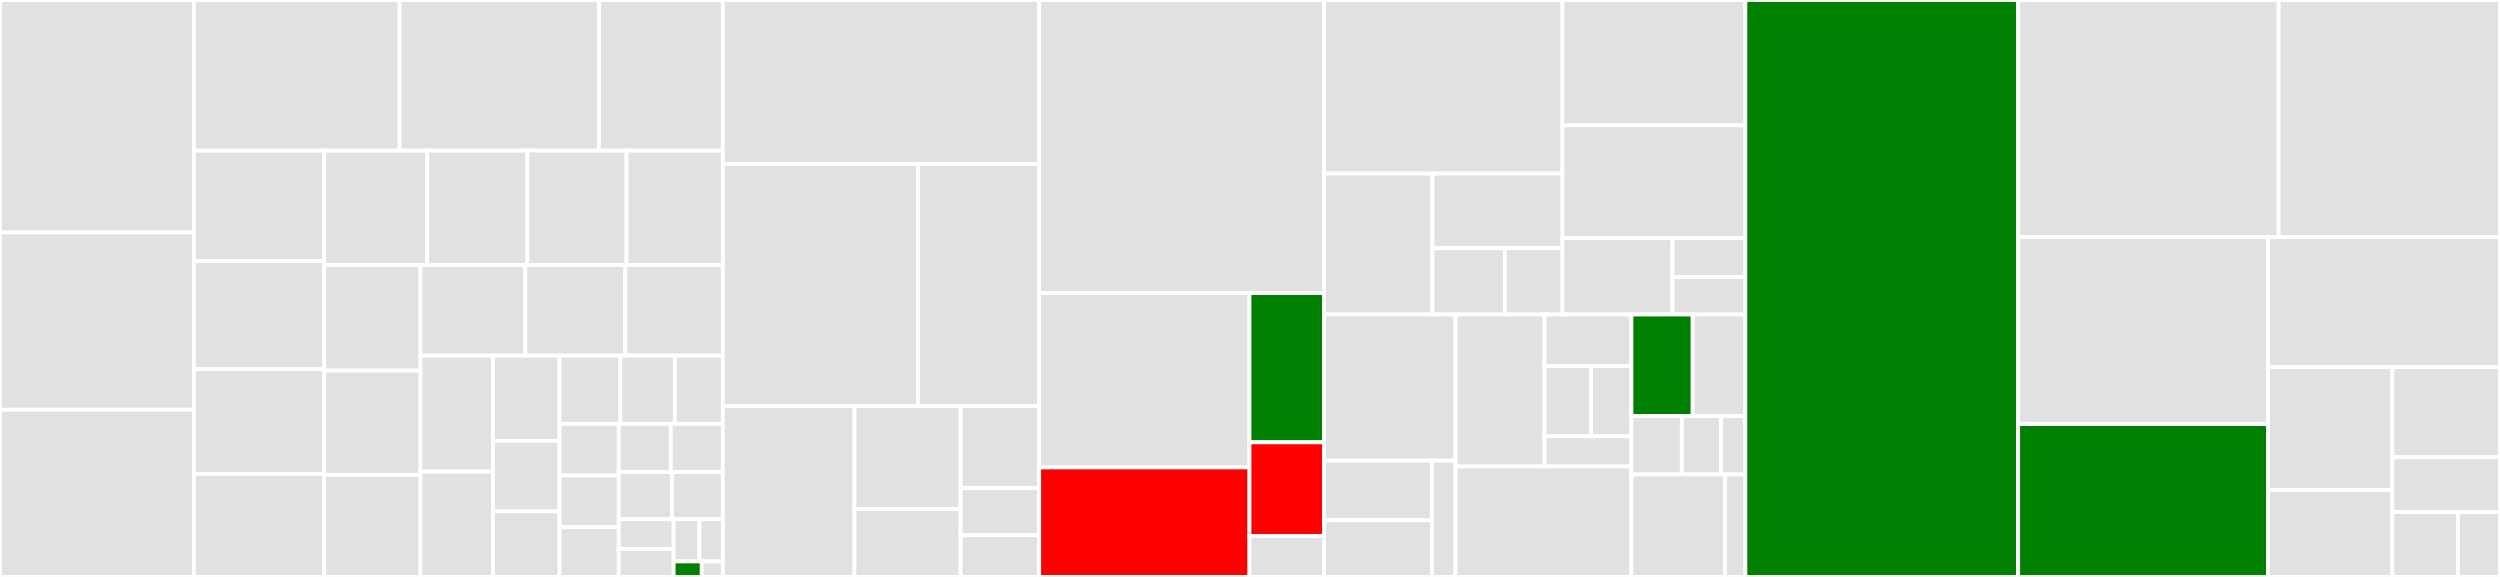 <svg baseProfile="full" width="650" height="150" viewBox="0 0 650 150" version="1.1"
xmlns="http://www.w3.org/2000/svg" xmlns:ev="http://www.w3.org/2001/xml-events"
xmlns:xlink="http://www.w3.org/1999/xlink">

<rect x="0" y="0" width="650" height="150" fill="#333333" stroke="none"/>

<style>rect.s{mask:url(#mask);}</style>
<defs>
  <pattern id="white" width="4" height="4" patternUnits="userSpaceOnUse" patternTransform="rotate(45)">
    <rect width="2" height="2" transform="translate(0,0)" fill="white"></rect>
  </pattern>
  <mask id="mask">
    <rect x="0" y="0" width="100%" height="100%" fill="url(#white)"></rect>
  </mask>
</defs>

<rect x="0" y="0" width="50.416" height="60.439" fill="#e1e1e1" stroke="white" stroke-width="1" class=" tooltipped" data-content="source/tools/BitVector.h"><title>source/tools/BitVector.h</title></rect>
<rect x="0" y="60.439" width="50.416" height="46.098" fill="#e1e1e1" stroke="white" stroke-width="1" class=" tooltipped" data-content="source/tools/RegEx.h"><title>source/tools/RegEx.h</title></rect>
<rect x="0" y="106.537" width="50.416" height="43.463" fill="#e1e1e1" stroke="white" stroke-width="1" class=" tooltipped" data-content="source/tools/BitSet.h"><title>source/tools/BitSet.h</title></rect>
<rect x="50.416" y="0" width="53.503" height="39.163" fill="#e1e1e1" stroke="white" stroke-width="1" class=" tooltipped" data-content="source/tools/string_utils.h"><title>source/tools/string_utils.h</title></rect>
<rect x="103.919" y="0" width="51.808" height="39.163" fill="#e1e1e1" stroke="white" stroke-width="1" class=" tooltipped" data-content="source/tools/attrs.h"><title>source/tools/attrs.h</title></rect>
<rect x="155.727" y="0" width="32.215" height="39.163" fill="#e1e1e1" stroke="white" stroke-width="1" class=" tooltipped" data-content="source/tools/graph_utils.h"><title>source/tools/graph_utils.h</title></rect>
<rect x="50.416" y="39.163" width="33.882" height="28.744" fill="#e1e1e1" stroke="white" stroke-width="1" class=" tooltipped" data-content="source/tools/Random.h"><title>source/tools/Random.h</title></rect>
<rect x="50.416" y="67.907" width="33.882" height="28.09" fill="#e1e1e1" stroke="white" stroke-width="1" class=" tooltipped" data-content="source/tools/Graph.h"><title>source/tools/Graph.h</title></rect>
<rect x="50.416" y="95.997" width="33.882" height="27.219" fill="#e1e1e1" stroke="white" stroke-width="1" class=" tooltipped" data-content="source/tools/NFA.h"><title>source/tools/NFA.h</title></rect>
<rect x="50.416" y="123.216" width="33.882" height="26.784" fill="#e1e1e1" stroke="white" stroke-width="1" class=" tooltipped" data-content="source/tools/math.h"><title>source/tools/math.h</title></rect>
<rect x="84.298" y="39.163" width="26.779" height="29.756" fill="#e1e1e1" stroke="white" stroke-width="1" class=" tooltipped" data-content="source/tools/File.h"><title>source/tools/File.h</title></rect>
<rect x="111.077" y="39.163" width="26.035" height="29.756" fill="#e1e1e1" stroke="white" stroke-width="1" class=" tooltipped" data-content="source/tools/set_utils.h"><title>source/tools/set_utils.h</title></rect>
<rect x="137.112" y="39.163" width="25.787" height="29.756" fill="#e1e1e1" stroke="white" stroke-width="1" class=" tooltipped" data-content="source/tools/IndexMap.h"><title>source/tools/IndexMap.h</title></rect>
<rect x="162.899" y="39.163" width="25.043" height="29.756" fill="#e1e1e1" stroke="white" stroke-width="1" class=" tooltipped" data-content="source/tools/sequence_utils.h"><title>source/tools/sequence_utils.h</title></rect>
<rect x="84.298" y="68.919" width="25.024" height="27.42" fill="#e1e1e1" stroke="white" stroke-width="1" class=" tooltipped" data-content="source/tools/stats.h"><title>source/tools/stats.h</title></rect>
<rect x="84.298" y="96.339" width="25.024" height="27.125" fill="#e1e1e1" stroke="white" stroke-width="1" class=" tooltipped" data-content="source/tools/UnorderedIndexMap.h"><title>source/tools/UnorderedIndexMap.h</title></rect>
<rect x="84.298" y="123.464" width="25.024" height="26.536" fill="#e1e1e1" stroke="white" stroke-width="1" class=" tooltipped" data-content="source/tools/vector_utils.h"><title>source/tools/vector_utils.h</title></rect>
<rect x="109.322" y="68.919" width="27.251" height="23.555" fill="#e1e1e1" stroke="white" stroke-width="1" class=" tooltipped" data-content="source/tools/TypeTracker.h"><title>source/tools/TypeTracker.h</title></rect>
<rect x="136.573" y="68.919" width="25.998" height="23.555" fill="#e1e1e1" stroke="white" stroke-width="1" class=" tooltipped" data-content="source/tools/BitMatrix.h"><title>source/tools/BitMatrix.h</title></rect>
<rect x="162.57" y="68.919" width="25.371" height="23.555" fill="#e1e1e1" stroke="white" stroke-width="1" class=" tooltipped" data-content="source/tools/Lexer.h"><title>source/tools/Lexer.h</title></rect>
<rect x="109.322" y="92.474" width="18.853" height="30.133" fill="#e1e1e1" stroke="white" stroke-width="1" class=" tooltipped" data-content="source/tools/memo_function.h"><title>source/tools/memo_function.h</title></rect>
<rect x="109.322" y="122.607" width="18.853" height="27.393" fill="#e1e1e1" stroke="white" stroke-width="1" class=" tooltipped" data-content="source/tools/lexer_utils.h"><title>source/tools/lexer_utils.h</title></rect>
<rect x="128.175" y="92.474" width="17.314" height="22.158" fill="#e1e1e1" stroke="white" stroke-width="1" class=" tooltipped" data-content="source/tools/DFA.h"><title>source/tools/DFA.h</title></rect>
<rect x="128.175" y="114.632" width="17.314" height="18.323" fill="#e1e1e1" stroke="white" stroke-width="1" class=" tooltipped" data-content="source/tools/random_utils.h"><title>source/tools/random_utils.h</title></rect>
<rect x="128.175" y="132.955" width="17.314" height="17.045" fill="#e1e1e1" stroke="white" stroke-width="1" class=" tooltipped" data-content="source/tools/mem_track.h"><title>source/tools/mem_track.h</title></rect>
<rect x="145.49" y="92.474" width="15.815" height="17.727" fill="#e1e1e1" stroke="white" stroke-width="1" class=" tooltipped" data-content="source/tools/SolveState.h"><title>source/tools/SolveState.h</title></rect>
<rect x="161.305" y="92.474" width="14.151" height="17.727" fill="#e1e1e1" stroke="white" stroke-width="1" class=" tooltipped" data-content="source/tools/FunctionSet.h"><title>source/tools/FunctionSet.h</title></rect>
<rect x="175.456" y="92.474" width="12.486" height="17.727" fill="#e1e1e1" stroke="white" stroke-width="1" class=" tooltipped" data-content="source/tools/functions.h"><title>source/tools/functions.h</title></rect>
<rect x="145.49" y="110.201" width="15.387" height="13.426" fill="#e1e1e1" stroke="white" stroke-width="1" class=" tooltipped" data-content="source/tools/bitset_utils.h"><title>source/tools/bitset_utils.h</title></rect>
<rect x="145.49" y="123.627" width="15.387" height="13.426" fill="#e1e1e1" stroke="white" stroke-width="1" class=" tooltipped" data-content="source/tools/Range.h"><title>source/tools/Range.h</title></rect>
<rect x="145.49" y="137.053" width="15.387" height="12.947" fill="#e1e1e1" stroke="white" stroke-width="1" class=" tooltipped" data-content="source/tools/info_theory.h"><title>source/tools/info_theory.h</title></rect>
<rect x="160.876" y="110.201" width="13.533" height="12.539" fill="#e1e1e1" stroke="white" stroke-width="1" class=" tooltipped" data-content="source/tools/tuple_utils.h"><title>source/tools/tuple_utils.h</title></rect>
<rect x="174.409" y="110.201" width="13.533" height="12.539" fill="#e1e1e1" stroke="white" stroke-width="1" class=" tooltipped" data-content="source/tools/DynamicString.h"><title>source/tools/DynamicString.h</title></rect>
<rect x="160.876" y="122.74" width="13.833" height="12.267" fill="#e1e1e1" stroke="white" stroke-width="1" class=" tooltipped" data-content="source/tools/GenericFunction.h"><title>source/tools/GenericFunction.h</title></rect>
<rect x="174.71" y="122.74" width="13.232" height="12.267" fill="#e1e1e1" stroke="white" stroke-width="1" class=" tooltipped" data-content="source/tools/flex_function.h"><title>source/tools/flex_function.h</title></rect>
<rect x="160.876" y="135.007" width="14.271" height="7.755" fill="#e1e1e1" stroke="white" stroke-width="1" class=" tooltipped" data-content="source/tools/Binomial.h"><title>source/tools/Binomial.h</title></rect>
<rect x="160.876" y="142.762" width="14.271" height="7.238" fill="#e1e1e1" stroke="white" stroke-width="1" class=" tooltipped" data-content="source/tools/map_utils.h"><title>source/tools/map_utils.h</title></rect>
<rect x="175.147" y="135.007" width="6.734" height="10.956" fill="#e1e1e1" stroke="white" stroke-width="1" class=" tooltipped" data-content="source/tools/const.h"><title>source/tools/const.h</title></rect>
<rect x="181.881" y="135.007" width="6.061" height="10.956" fill="#e1e1e1" stroke="white" stroke-width="1" class=" tooltipped" data-content="source/tools/alert.h"><title>source/tools/alert.h</title></rect>
<rect x="175.147" y="145.963" width="7.311" height="4.037" fill="green" stroke="white" stroke-width="1" class=" tooltipped" data-content="source/tools/hash_utils.h"><title>source/tools/hash_utils.h</title></rect>
<rect x="182.458" y="145.963" width="5.483" height="4.037" fill="#e1e1e1" stroke="white" stroke-width="1" class=" tooltipped" data-content="source/tools/NullStream.h"><title>source/tools/NullStream.h</title></rect>
<rect x="187.942" y="0" width="82.24" height="42.614" fill="#e1e1e1" stroke="white" stroke-width="1" class=" tooltipped" data-content="source/Evolve/Systematics.h"><title>source/Evolve/Systematics.h</title></rect>
<rect x="187.942" y="42.614" width="50.726" height="62.978" fill="#e1e1e1" stroke="white" stroke-width="1" class=" tooltipped" data-content="source/Evolve/World.h"><title>source/Evolve/World.h</title></rect>
<rect x="238.668" y="42.614" width="31.514" height="62.978" fill="#e1e1e1" stroke="white" stroke-width="1" class=" tooltipped" data-content="source/Evolve/World_structure.h"><title>source/Evolve/World_structure.h</title></rect>
<rect x="187.942" y="105.592" width="34.225" height="44.408" fill="#e1e1e1" stroke="white" stroke-width="1" class=" tooltipped" data-content="source/Evolve/World_select.h"><title>source/Evolve/World_select.h</title></rect>
<rect x="222.167" y="105.592" width="27.579" height="26.752" fill="#e1e1e1" stroke="white" stroke-width="1" class=" tooltipped" data-content="source/Evolve/Resource.h"><title>source/Evolve/Resource.h</title></rect>
<rect x="222.167" y="132.344" width="27.579" height="17.656" fill="#e1e1e1" stroke="white" stroke-width="1" class=" tooltipped" data-content="source/Evolve/NK.h"><title>source/Evolve/NK.h</title></rect>
<rect x="249.746" y="105.592" width="20.435" height="21.301" fill="#e1e1e1" stroke="white" stroke-width="1" class=" tooltipped" data-content="source/Evolve/SystematicsAnalysis.h"><title>source/Evolve/SystematicsAnalysis.h</title></rect>
<rect x="249.746" y="126.893" width="20.435" height="12.275" fill="#e1e1e1" stroke="white" stroke-width="1" class=" tooltipped" data-content="source/Evolve/World_reflect.h"><title>source/Evolve/World_reflect.h</title></rect>
<rect x="249.746" y="139.169" width="20.435" height="10.831" fill="#e1e1e1" stroke="white" stroke-width="1" class=" tooltipped" data-content="source/Evolve/World_output.h"><title>source/Evolve/World_output.h</title></rect>
<rect x="270.182" y="0" width="74.075" height="76.195" fill="#e1e1e1" stroke="white" stroke-width="1" class=" tooltipped" data-content="source/hardware/EventDrivenGP.h"><title>source/hardware/EventDrivenGP.h</title></rect>
<rect x="270.182" y="76.195" width="54.681" height="45.335" fill="#e1e1e1" stroke="white" stroke-width="1" class=" tooltipped" data-content="source/hardware/signalgp_utils.h"><title>source/hardware/signalgp_utils.h</title></rect>
<rect x="270.182" y="121.531" width="54.681" height="28.469" fill="red" stroke="white" stroke-width="1" class=" tooltipped" data-content="source/hardware/AvidaGP.h"><title>source/hardware/AvidaGP.h</title></rect>
<rect x="324.863" y="76.195" width="19.393" height="38.805" fill="green" stroke="white" stroke-width="1" class=" tooltipped" data-content="source/hardware/AvidaCPU_InstLib.h"><title>source/hardware/AvidaCPU_InstLib.h</title></rect>
<rect x="324.863" y="115" width="19.393" height="24.348" fill="red" stroke="white" stroke-width="1" class=" tooltipped" data-content="source/hardware/InstLib.h"><title>source/hardware/InstLib.h</title></rect>
<rect x="324.863" y="139.348" width="19.393" height="10.652" fill="#e1e1e1" stroke="white" stroke-width="1" class=" tooltipped" data-content="source/hardware/EventLib.h"><title>source/hardware/EventLib.h</title></rect>
<rect x="344.257" y="0" width="61.988" height="45.11" fill="#e1e1e1" stroke="white" stroke-width="1" class=" tooltipped" data-content="source/base/Ptr.h"><title>source/base/Ptr.h</title></rect>
<rect x="344.257" y="45.11" width="28.176" height="36.659" fill="#e1e1e1" stroke="white" stroke-width="1" class=" tooltipped" data-content="source/base/vector.h"><title>source/base/vector.h</title></rect>
<rect x="372.433" y="45.11" width="33.811" height="19.421" fill="#e1e1e1" stroke="white" stroke-width="1" class=" tooltipped" data-content="source/base/array.h"><title>source/base/array.h</title></rect>
<rect x="372.433" y="64.531" width="18.832" height="17.239" fill="#e1e1e1" stroke="white" stroke-width="1" class=" tooltipped" data-content="source/base/errors.h"><title>source/base/errors.h</title></rect>
<rect x="391.264" y="64.531" width="14.98" height="17.239" fill="#e1e1e1" stroke="white" stroke-width="1" class=" tooltipped" data-content="source/base/assert.h"><title>source/base/assert.h</title></rect>
<rect x="406.244" y="0" width="47.551" height="32.584" fill="#e1e1e1" stroke="white" stroke-width="1" class=" tooltipped" data-content="source/data/DataFile.h"><title>source/data/DataFile.h</title></rect>
<rect x="406.244" y="32.584" width="47.551" height="29.325" fill="#e1e1e1" stroke="white" stroke-width="1" class=" tooltipped" data-content="source/data/DataNode.h"><title>source/data/DataNode.h</title></rect>
<rect x="406.244" y="61.909" width="28.605" height="19.86" fill="#e1e1e1" stroke="white" stroke-width="1" class=" tooltipped" data-content="source/data/Trait.h"><title>source/data/Trait.h</title></rect>
<rect x="434.849" y="61.909" width="18.946" height="10.125" fill="#e1e1e1" stroke="white" stroke-width="1" class=" tooltipped" data-content="source/data/DataInterface.h"><title>source/data/DataInterface.h</title></rect>
<rect x="434.849" y="72.034" width="18.946" height="9.736" fill="#e1e1e1" stroke="white" stroke-width="1" class=" tooltipped" data-content="source/data/DataManager.h"><title>source/data/DataManager.h</title></rect>
<rect x="344.257" y="81.769" width="34.17" height="38.002" fill="#e1e1e1" stroke="white" stroke-width="1" class=" tooltipped" data-content="source/geometry/Body2D.h"><title>source/geometry/Body2D.h</title></rect>
<rect x="344.257" y="119.771" width="28.068" height="15.509" fill="#e1e1e1" stroke="white" stroke-width="1" class=" tooltipped" data-content="source/geometry/Angle2D.h"><title>source/geometry/Angle2D.h</title></rect>
<rect x="344.257" y="135.28" width="28.068" height="14.72" fill="#e1e1e1" stroke="white" stroke-width="1" class=" tooltipped" data-content="source/geometry/Point2D.h"><title>source/geometry/Point2D.h</title></rect>
<rect x="372.325" y="119.771" width="6.102" height="30.229" fill="#e1e1e1" stroke="white" stroke-width="1" class=" tooltipped" data-content="source/geometry/Circle2D.h"><title>source/geometry/Circle2D.h</title></rect>
<rect x="378.426" y="81.769" width="23.15" height="39.519" fill="#e1e1e1" stroke="white" stroke-width="1" class=" tooltipped" data-content="source/control/Signal.h"><title>source/control/Signal.h</title></rect>
<rect x="401.577" y="81.769" width="22.59" height="13.391" fill="#e1e1e1" stroke="white" stroke-width="1" class=" tooltipped" data-content="source/control/SignalManager.h"><title>source/control/SignalManager.h</title></rect>
<rect x="401.577" y="95.16" width="12.102" height="18.29" fill="#e1e1e1" stroke="white" stroke-width="1" class=" tooltipped" data-content="source/control/ActionManager.h"><title>source/control/ActionManager.h</title></rect>
<rect x="413.678" y="95.16" width="10.488" height="18.29" fill="#e1e1e1" stroke="white" stroke-width="1" class=" tooltipped" data-content="source/control/SignalControl.h"><title>source/control/SignalControl.h</title></rect>
<rect x="401.577" y="113.45" width="22.59" height="7.838" fill="#e1e1e1" stroke="white" stroke-width="1" class=" tooltipped" data-content="source/control/Action.h"><title>source/control/Action.h</title></rect>
<rect x="378.426" y="121.288" width="45.74" height="28.712" fill="#e1e1e1" stroke="white" stroke-width="1" class=" tooltipped" data-content="source/games/Othello.h"><title>source/games/Othello.h</title></rect>
<rect x="424.167" y="81.769" width="15.932" height="26.396" fill="green" stroke="white" stroke-width="1" class=" tooltipped" data-content="source/meta/meta.h"><title>source/meta/meta.h</title></rect>
<rect x="440.099" y="81.769" width="13.696" height="26.396" fill="#e1e1e1" stroke="white" stroke-width="1" class=" tooltipped" data-content="source/meta/TypeID.h"><title>source/meta/TypeID.h</title></rect>
<rect x="424.167" y="108.165" width="13.114" height="15.19" fill="#e1e1e1" stroke="white" stroke-width="1" class=" tooltipped" data-content="source/meta/IntPack.h"><title>source/meta/IntPack.h</title></rect>
<rect x="437.281" y="108.165" width="10.2" height="15.19" fill="#e1e1e1" stroke="white" stroke-width="1" class=" tooltipped" data-content="source/meta/reflection.h"><title>source/meta/reflection.h</title></rect>
<rect x="447.481" y="108.165" width="6.314" height="15.19" fill="#e1e1e1" stroke="white" stroke-width="1" class=" tooltipped" data-content="source/meta/TypePack.h"><title>source/meta/TypePack.h</title></rect>
<rect x="424.167" y="123.355" width="24.367" height="26.645" fill="#e1e1e1" stroke="white" stroke-width="1" class=" tooltipped" data-content="source/scholar/Author.h"><title>source/scholar/Author.h</title></rect>
<rect x="448.534" y="123.355" width="5.261" height="26.645" fill="#e1e1e1" stroke="white" stroke-width="1" class=" tooltipped" data-content="source/constexpr/ce_string.h"><title>source/constexpr/ce_string.h</title></rect>
<rect x="453.795" y="0" width="70.927" height="150.0" fill="green" stroke="white" stroke-width="1" class=" tooltipped" data-content="tests/test_tools.cc"><title>tests/test_tools.cc</title></rect>
<rect x="524.722" y="0" width="67.724" height="61.661" fill="#e1e1e1" stroke="white" stroke-width="1" class=" tooltipped" data-content="tests/test_hardware.cc"><title>tests/test_hardware.cc</title></rect>
<rect x="592.446" y="0" width="57.554" height="61.661" fill="#e1e1e1" stroke="white" stroke-width="1" class=" tooltipped" data-content="tests/test_base.cc"><title>tests/test_base.cc</title></rect>
<rect x="524.722" y="61.661" width="64.978" height="48.598" fill="#e1e1e1" stroke="white" stroke-width="1" class=" tooltipped" data-content="tests/test_data.cc"><title>tests/test_data.cc</title></rect>
<rect x="524.722" y="110.259" width="64.978" height="39.741" fill="green" stroke="white" stroke-width="1" class=" tooltipped" data-content="tests/test_systematics.cc"><title>tests/test_systematics.cc</title></rect>
<rect x="589.699" y="61.661" width="60.301" height="33.77" fill="#e1e1e1" stroke="white" stroke-width="1" class=" tooltipped" data-content="tests/test_meta.cc"><title>tests/test_meta.cc</title></rect>
<rect x="589.699" y="95.43" width="32.314" height="31.965" fill="#e1e1e1" stroke="white" stroke-width="1" class=" tooltipped" data-content="tests/test_evo.cc"><title>tests/test_evo.cc</title></rect>
<rect x="589.699" y="127.396" width="32.314" height="22.604" fill="#e1e1e1" stroke="white" stroke-width="1" class=" tooltipped" data-content="tests/test_geometry.cc"><title>tests/test_geometry.cc</title></rect>
<rect x="622.013" y="95.43" width="27.987" height="23.462" fill="#e1e1e1" stroke="white" stroke-width="1" class=" tooltipped" data-content="tests/test_games.cc"><title>tests/test_games.cc</title></rect>
<rect x="622.013" y="118.893" width="27.987" height="14.236" fill="#e1e1e1" stroke="white" stroke-width="1" class=" tooltipped" data-content="tests/test_constexpr.cc"><title>tests/test_constexpr.cc</title></rect>
<rect x="622.013" y="133.128" width="17.055" height="16.872" fill="#e1e1e1" stroke="white" stroke-width="1" class=" tooltipped" data-content="tests/test_scholar.cc"><title>tests/test_scholar.cc</title></rect>
<rect x="639.068" y="133.128" width="10.932" height="16.872" fill="#e1e1e1" stroke="white" stroke-width="1" class=" tooltipped" data-content="tests/test_assert.cc"><title>tests/test_assert.cc</title></rect>
</svg>